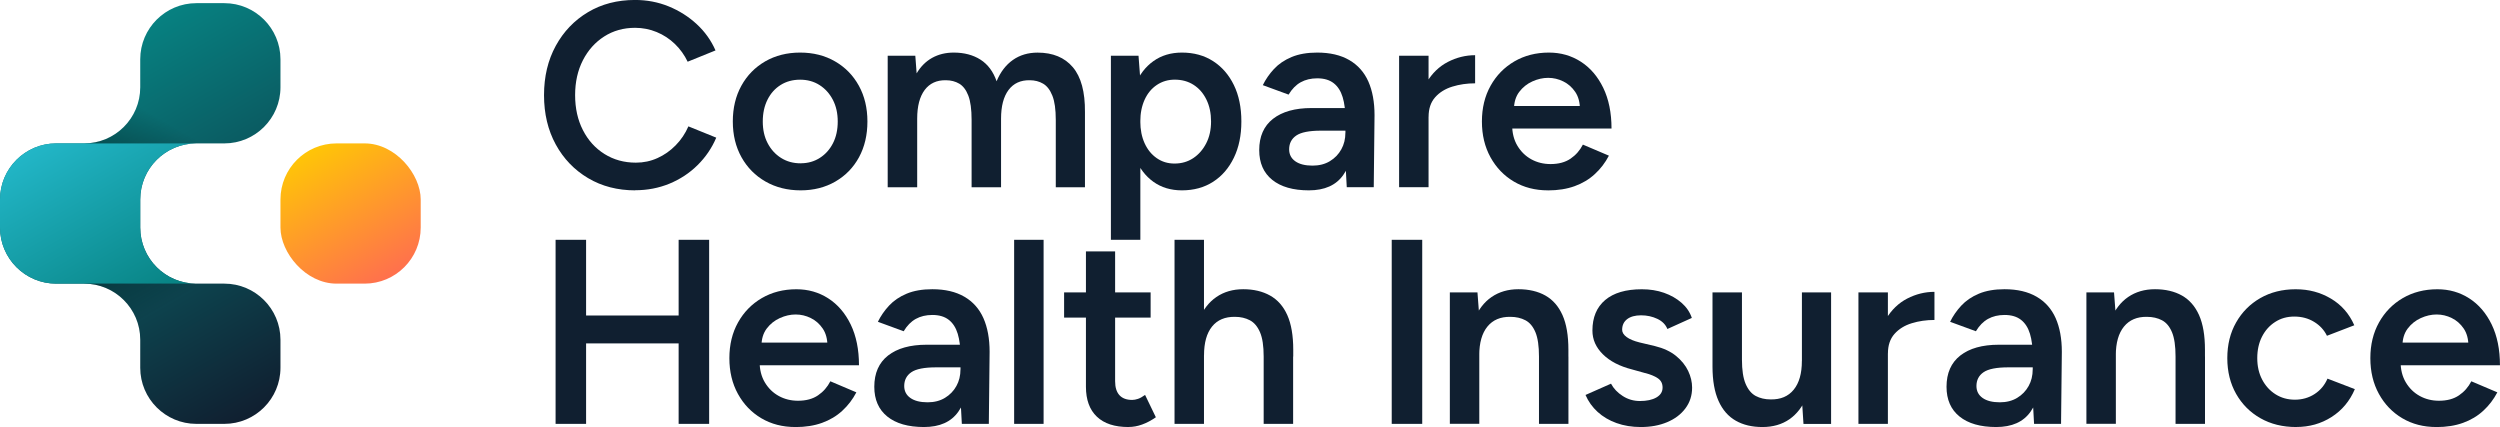 <?xml version="1.0" encoding="UTF-8"?>
<svg id="Layer_2" data-name="Layer 2" xmlns="http://www.w3.org/2000/svg" xmlns:xlink="http://www.w3.org/1999/xlink" viewBox="0 0 640 109.32">
  <defs>
    <style>
      .cls-1 {
        fill: url(#linear-gradient-3);
      }

      .cls-2 {
        fill: url(#linear-gradient-2);
      }

      .cls-3 {
        fill: url(#linear-gradient);
      }

      .cls-4 {
        fill: #101f30;
      }

      .cls-5 {
        fill: url(#linear-gradient-5);
      }

      .cls-5, .cls-6 {
        opacity: .3;
      }

      .cls-6 {
        fill: url(#linear-gradient-4);
      }
    </style>
    <linearGradient id="linear-gradient" x1="2945.62" y1="3553.97" x2="2964.88" y2="3587.34" gradientTransform="translate(3045 3625.32) rotate(-180)" gradientUnits="userSpaceOnUse">
      <stop offset="0" stop-color="#ff704d"/>
      <stop offset="1" stop-color="#ffc507"/>
    </linearGradient>
    <linearGradient id="linear-gradient-2" x1="2971.66" y1="3523.77" x2="3022.02" y2="3610.98" gradientTransform="translate(3045 3625.32) rotate(-180)" gradientUnits="userSpaceOnUse">
      <stop offset="0" stop-color="#101f30"/>
      <stop offset="1" stop-color="#078181"/>
    </linearGradient>
    <linearGradient id="linear-gradient-3" x1="3003.54" y1="3547.63" x2="3029.02" y2="3591.76" gradientTransform="translate(3045 3625.32) rotate(-180)" gradientUnits="userSpaceOnUse">
      <stop offset="0" stop-color="#078181"/>
      <stop offset="1" stop-color="#22b6c7"/>
    </linearGradient>
    <linearGradient id="linear-gradient-4" x1="3007" y1="3562.21" x2="2981.52" y2="3518.08" gradientTransform="translate(3045 3625.32) rotate(-180)" gradientUnits="userSpaceOnUse">
      <stop offset="0" stop-color="#000"/>
      <stop offset=".3" stop-color="#000" stop-opacity="0"/>
    </linearGradient>
    <linearGradient id="linear-gradient-5" x1="3007" y1="-1537.79" x2="2981.52" y2="-1581.92" gradientTransform="translate(3045 1584) rotate(-180) scale(1 -1)" xlink:href="#linear-gradient-4"/>
  </defs>
  <g id="Layer_1-2" data-name="Layer 1">
    <g>
      <g>
        <path class="cls-4" d="M162.63,48.73c-4.53,0-8.56-1.04-12.08-3.13-3.52-2.09-6.28-4.96-8.28-8.62-2-3.66-3-7.86-3-12.62s1-8.96,3-12.62c2-3.66,4.75-6.53,8.25-8.62,3.5-2.09,7.52-3.13,12.05-3.13,3.05,0,5.92.55,8.62,1.65,2.69,1.1,5.08,2.61,7.17,4.54,2.09,1.93,3.69,4.17,4.81,6.73l-7.13,2.89c-.81-1.7-1.9-3.22-3.26-4.54-1.37-1.32-2.93-2.34-4.68-3.06-1.75-.72-3.59-1.08-5.52-1.08-2.96,0-5.6.74-7.91,2.22s-4.13,3.51-5.45,6.09c-1.32,2.58-1.99,5.55-1.99,8.92s.66,6.35,1.99,8.95c1.32,2.6,3.16,4.64,5.52,6.12,2.36,1.48,5.04,2.22,8.04,2.22,1.97,0,3.82-.39,5.55-1.18,1.73-.78,3.28-1.87,4.64-3.26,1.37-1.39,2.46-3.01,3.26-4.85l7.13,2.89c-1.12,2.65-2.72,4.99-4.78,7.03-2.06,2.04-4.47,3.62-7.2,4.75-2.74,1.12-5.65,1.68-8.75,1.68Z"/>
        <path class="cls-4" d="M204.97,48.73c-3.37,0-6.36-.75-8.99-2.25-2.63-1.5-4.68-3.58-6.16-6.23-1.48-2.65-2.22-5.7-2.22-9.15s.73-6.51,2.19-9.15c1.46-2.65,3.49-4.72,6.09-6.23,2.6-1.5,5.59-2.26,8.95-2.26s6.35.75,8.95,2.26c2.6,1.5,4.63,3.58,6.09,6.23,1.46,2.65,2.19,5.7,2.19,9.15s-.72,6.51-2.15,9.15c-1.44,2.65-3.46,4.72-6.06,6.23-2.6,1.5-5.56,2.25-8.88,2.25ZM204.97,41.8c1.84,0,3.48-.46,4.91-1.38,1.44-.92,2.56-2.18,3.37-3.77.81-1.59,1.21-3.44,1.21-5.55s-.42-3.96-1.25-5.55c-.83-1.59-1.96-2.85-3.4-3.77-1.44-.92-3.1-1.38-4.98-1.38s-3.55.45-4.98,1.35c-1.44.9-2.56,2.15-3.37,3.77-.81,1.62-1.21,3.48-1.21,5.59s.41,3.96,1.25,5.55c.83,1.59,1.97,2.85,3.43,3.77,1.46.92,3.13,1.38,5.01,1.38Z"/>
        <path class="cls-4" d="M227.25,47.93V14.27h7.07l.34,4.51c1.03-1.75,2.36-3.07,3.97-3.97,1.62-.9,3.46-1.35,5.52-1.35,2.69,0,4.98.61,6.87,1.82,1.88,1.21,3.25,3.05,4.11,5.52.99-2.38,2.38-4.19,4.17-5.45,1.79-1.26,3.9-1.88,6.33-1.88,3.9,0,6.91,1.25,9.02,3.74s3.14,6.32,3.1,11.48v19.25h-7.47v-17.23c0-2.69-.29-4.77-.88-6.23-.58-1.46-1.37-2.48-2.36-3.06-.99-.58-2.13-.88-3.43-.88-2.33-.04-4.14.79-5.42,2.49-1.28,1.71-1.92,4.15-1.92,7.34v17.57h-7.54v-17.23c0-2.69-.28-4.77-.84-6.23-.56-1.46-1.34-2.48-2.32-3.06-.99-.58-2.13-.88-3.43-.88-2.33-.04-4.14.79-5.42,2.49-1.28,1.71-1.92,4.15-1.92,7.34v17.57h-7.54Z"/>
        <path class="cls-4" d="M284.39,61.39V14.27h7.07l.47,6.19v40.93h-7.54ZM302.57,48.73c-2.83,0-5.26-.73-7.3-2.19-2.04-1.46-3.6-3.51-4.68-6.16-1.08-2.65-1.62-5.74-1.62-9.29s.54-6.7,1.62-9.32c1.08-2.63,2.64-4.67,4.68-6.12,2.04-1.46,4.48-2.19,7.3-2.19,3.05,0,5.71.73,7.98,2.19,2.27,1.46,4.04,3.5,5.32,6.12,1.28,2.63,1.92,5.73,1.92,9.32s-.64,6.64-1.92,9.29c-1.28,2.65-3.05,4.7-5.32,6.16-2.27,1.46-4.93,2.19-7.98,2.19ZM300.68,41.87c1.79,0,3.39-.46,4.78-1.38,1.39-.92,2.5-2.19,3.33-3.8.83-1.62,1.24-3.48,1.24-5.59s-.39-3.97-1.18-5.59c-.79-1.62-1.87-2.87-3.26-3.77-1.39-.9-3.01-1.35-4.85-1.35-1.71,0-3.23.45-4.58,1.35-1.35.9-2.39,2.15-3.13,3.77-.74,1.62-1.11,3.48-1.11,5.59s.37,3.97,1.11,5.59c.74,1.62,1.77,2.88,3.1,3.8,1.32.92,2.84,1.38,4.54,1.38Z"/>
        <path class="cls-4" d="M335.08,48.73c-4.04,0-7.17-.9-9.39-2.69-2.22-1.79-3.33-4.33-3.33-7.61,0-3.5,1.18-6.17,3.53-8.01,2.36-1.84,5.64-2.76,9.86-2.76h9.02v5.79h-6.6c-3.01,0-5.12.42-6.33,1.25-1.21.83-1.82,2.01-1.82,3.53,0,1.3.53,2.32,1.58,3.06,1.05.74,2.52,1.11,4.41,1.11,1.7,0,3.19-.38,4.44-1.14,1.26-.76,2.23-1.77,2.93-3.03.7-1.26,1.04-2.67,1.04-4.24h2.22c0,4.58-.92,8.18-2.76,10.8-1.84,2.63-4.78,3.94-8.82,3.94ZM344.77,47.93l-.34-6.33v-10.97c0-2.29-.24-4.21-.71-5.76-.47-1.55-1.23-2.74-2.29-3.57-1.06-.83-2.46-1.25-4.21-1.25-1.62,0-3.03.34-4.24,1.01-1.21.67-2.24,1.73-3.1,3.16l-6.6-2.42c.72-1.48,1.67-2.86,2.86-4.14,1.19-1.28,2.69-2.3,4.51-3.06,1.82-.76,4-1.14,6.56-1.14,3.28,0,6.01.64,8.21,1.92,2.2,1.28,3.82,3.11,4.88,5.49,1.05,2.38,1.58,5.25,1.58,8.62l-.2,18.44h-6.93Z"/>
        <path class="cls-4" d="M358.17,47.93V14.27h7.54v33.66h-7.54ZM363.15,30.02c0-3.64.7-6.62,2.09-8.95,1.39-2.33,3.2-4.07,5.42-5.22,2.22-1.14,4.54-1.72,6.97-1.72v7.2c-2.06,0-4.01.28-5.82.84-1.82.56-3.29,1.47-4.41,2.73-1.12,1.26-1.68,2.92-1.68,4.98l-2.56.13Z"/>
        <path class="cls-4" d="M396.27,48.73c-3.28,0-6.18-.75-8.72-2.25-2.54-1.5-4.53-3.58-5.99-6.23-1.46-2.65-2.19-5.7-2.19-9.15s.74-6.51,2.22-9.15c1.48-2.65,3.51-4.72,6.09-6.23,2.58-1.5,5.53-2.26,8.85-2.26,3.01,0,5.72.77,8.14,2.32,2.42,1.55,4.34,3.78,5.76,6.7,1.41,2.92,2.12,6.4,2.12,10.43h-26.45l1.01-.94c0,2.06.45,3.85,1.35,5.35.9,1.5,2.09,2.66,3.57,3.47s3.12,1.21,4.91,1.21c2.06,0,3.77-.46,5.12-1.38,1.35-.92,2.4-2.12,3.16-3.6l6.66,2.83c-.94,1.8-2.14,3.37-3.6,4.71-1.46,1.35-3.19,2.38-5.18,3.1-2,.72-4.27,1.08-6.83,1.08ZM387.58,28.07l-1.08-.94h18.98l-1.01.94c0-1.84-.4-3.35-1.21-4.54-.81-1.19-1.83-2.09-3.06-2.69-1.23-.61-2.52-.91-3.87-.91s-2.69.3-4.04.91c-1.35.61-2.47,1.5-3.37,2.69-.9,1.19-1.35,2.7-1.35,4.54Z"/>
        <path class="cls-4" d="M142.23,108.51v-47.12h7.81v47.12h-7.81ZM148.36,87.91v-7.14h28.54v7.14h-28.54ZM173.73,108.51v-47.12h7.81v47.12h-7.81Z"/>
        <path class="cls-4" d="M203.62,109.32c-3.28,0-6.18-.75-8.72-2.25-2.54-1.5-4.53-3.58-5.99-6.23-1.46-2.65-2.19-5.7-2.19-9.15s.74-6.51,2.22-9.15c1.48-2.65,3.51-4.72,6.09-6.23,2.58-1.5,5.53-2.26,8.85-2.26,3.01,0,5.72.77,8.14,2.32,2.42,1.55,4.34,3.78,5.76,6.7,1.41,2.92,2.12,6.4,2.12,10.43h-26.45l1.01-.94c0,2.06.45,3.85,1.35,5.35.9,1.5,2.09,2.66,3.57,3.47s3.12,1.21,4.91,1.21c2.06,0,3.77-.46,5.12-1.38,1.35-.92,2.4-2.12,3.16-3.6l6.66,2.83c-.94,1.8-2.14,3.37-3.6,4.71-1.46,1.35-3.19,2.38-5.18,3.1-2,.72-4.27,1.08-6.83,1.08ZM194.94,88.65l-1.08-.94h18.98l-1.01.94c0-1.84-.4-3.35-1.21-4.54-.81-1.19-1.83-2.09-3.06-2.69-1.23-.61-2.52-.91-3.87-.91s-2.69.3-4.04.91c-1.35.61-2.47,1.5-3.37,2.69-.9,1.19-1.35,2.7-1.35,4.54Z"/>
        <path class="cls-4" d="M236.54,109.32c-4.04,0-7.17-.9-9.39-2.69-2.22-1.79-3.33-4.33-3.33-7.61,0-3.5,1.18-6.17,3.53-8.01,2.36-1.84,5.64-2.76,9.86-2.76h9.02v5.79h-6.6c-3.01,0-5.12.42-6.33,1.25-1.21.83-1.82,2.01-1.82,3.53,0,1.3.53,2.32,1.58,3.06,1.05.74,2.52,1.11,4.41,1.11,1.7,0,3.19-.38,4.44-1.14,1.26-.76,2.23-1.77,2.93-3.03.7-1.26,1.04-2.67,1.04-4.24h2.22c0,4.58-.92,8.18-2.76,10.8-1.84,2.63-4.78,3.94-8.82,3.94ZM246.23,108.51l-.34-6.33v-10.97c0-2.29-.24-4.21-.71-5.76-.47-1.55-1.23-2.74-2.29-3.57-1.06-.83-2.46-1.25-4.21-1.25-1.62,0-3.03.34-4.24,1.01-1.21.67-2.24,1.73-3.1,3.16l-6.6-2.42c.72-1.48,1.67-2.86,2.86-4.14,1.19-1.28,2.69-2.3,4.51-3.06,1.82-.76,4-1.14,6.56-1.14,3.28,0,6.01.64,8.21,1.92,2.2,1.28,3.82,3.11,4.88,5.49,1.05,2.38,1.58,5.25,1.58,8.62l-.2,18.44h-6.93Z"/>
        <path class="cls-4" d="M259.62,108.51v-47.12h7.54v47.12h-7.54Z"/>
        <path class="cls-4" d="M272.41,81.31v-6.46h22.15v6.46h-22.15ZM288.9,109.32c-3.55,0-6.25-.88-8.11-2.66-1.86-1.77-2.79-4.32-2.79-7.64v-34.67h7.47v33.25c0,1.57.37,2.76,1.11,3.57s1.83,1.21,3.26,1.21c.45,0,.94-.09,1.48-.27.54-.18,1.14-.52,1.82-1.01l2.76,5.72c-1.17.81-2.33,1.43-3.5,1.85-1.17.43-2.33.64-3.5.64Z"/>
        <path class="cls-4" d="M300.68,108.51v-47.12h7.54v47.12h-7.54ZM323.5,91.28c0-2.69-.31-4.77-.94-6.23-.63-1.46-1.49-2.48-2.59-3.06-1.1-.58-2.37-.88-3.8-.88-2.56-.04-4.52.79-5.89,2.49-1.37,1.71-2.05,4.15-2.05,7.34h-2.89c0-3.54.53-6.58,1.58-9.12,1.05-2.53,2.55-4.47,4.48-5.79,1.93-1.32,4.22-1.99,6.87-1.99s4.94.54,6.87,1.62c1.93,1.08,3.4,2.75,4.41,5.01,1.01,2.27,1.52,5.22,1.52,8.85v1.75h-7.54ZM323.5,108.51v-17.23h7.54v17.23h-7.54Z"/>
        <path class="cls-4" d="M356.28,108.51v-47.12h7.81v47.12h-7.81Z"/>
        <path class="cls-4" d="M371.16,108.51v-33.66h7.07l.47,6.19v27.46h-7.54ZM393.98,91.28c0-2.69-.3-4.77-.91-6.23-.61-1.46-1.46-2.48-2.56-3.06-1.1-.58-2.39-.88-3.87-.88-2.51-.04-4.47.79-5.86,2.49-1.39,1.71-2.09,4.15-2.09,7.34h-2.83c0-3.54.52-6.58,1.55-9.12,1.03-2.53,2.51-4.47,4.44-5.79,1.93-1.32,4.22-1.99,6.87-1.99s4.99.54,6.9,1.62c1.91,1.08,3.37,2.75,4.38,5.01,1.01,2.27,1.51,5.22,1.51,8.85v1.75h-7.54ZM393.98,108.51v-17.23h7.54v17.23h-7.54Z"/>
        <path class="cls-4" d="M420.03,109.32c-2.24,0-4.31-.34-6.19-1.01-1.88-.67-3.5-1.63-4.85-2.86-1.35-1.23-2.38-2.68-3.1-4.34l6.53-2.89c.67,1.26,1.67,2.31,3,3.16,1.32.85,2.79,1.28,4.41,1.28,1.75,0,3.15-.3,4.21-.91,1.05-.61,1.58-1.45,1.58-2.52s-.4-1.83-1.21-2.39c-.81-.56-1.95-1.02-3.43-1.38l-3.16-.88c-3.19-.81-5.68-2.1-7.47-3.87-1.8-1.77-2.69-3.8-2.69-6.09,0-3.37,1.09-5.97,3.26-7.81,2.18-1.84,5.31-2.76,9.39-2.76,2.06,0,3.96.3,5.69.91,1.73.61,3.22,1.46,4.48,2.56,1.26,1.1,2.13,2.39,2.63,3.87l-6.26,2.83c-.45-1.12-1.3-1.99-2.56-2.59s-2.65-.91-4.17-.91-2.72.33-3.57.98c-.85.65-1.28,1.56-1.28,2.73,0,.67.38,1.29,1.14,1.85.76.56,1.86,1.02,3.3,1.38l3.97.94c2.2.54,3.99,1.38,5.39,2.52,1.39,1.14,2.42,2.42,3.1,3.84.67,1.41,1.01,2.84,1.01,4.27,0,2.02-.57,3.79-1.72,5.32-1.14,1.53-2.7,2.7-4.68,3.53-1.98.83-4.22,1.24-6.73,1.24Z"/>
        <path class="cls-4" d="M438.4,92.08v-17.23h7.54v17.23h-7.54ZM445.94,92.08c0,2.65.31,4.71.94,6.19.63,1.48,1.49,2.51,2.59,3.1,1.1.58,2.37.88,3.8.88,2.56.05,4.53-.78,5.92-2.49,1.39-1.7,2.09-4.15,2.09-7.34h2.83c0,3.55-.53,6.59-1.58,9.12-1.05,2.54-2.54,4.47-4.44,5.79-1.91,1.32-4.21,1.99-6.9,1.99s-4.93-.54-6.83-1.62c-1.91-1.08-3.38-2.76-4.41-5.05-1.03-2.29-1.55-5.23-1.55-8.82v-1.75h7.54ZM461.69,108.51l-.4-6.19v-27.46h7.47v33.66h-7.07Z"/>
        <path class="cls-4" d="M475.76,108.51v-33.66h7.54v33.66h-7.54ZM480.74,90.6c0-3.64.7-6.62,2.09-8.95,1.39-2.33,3.2-4.07,5.42-5.22,2.22-1.14,4.54-1.72,6.97-1.72v7.2c-2.06,0-4.01.28-5.82.84-1.82.56-3.29,1.47-4.41,2.73-1.12,1.26-1.68,2.92-1.68,4.98l-2.56.13Z"/>
        <path class="cls-4" d="M511.03,109.32c-4.04,0-7.17-.9-9.39-2.69-2.22-1.79-3.33-4.33-3.33-7.61,0-3.5,1.18-6.17,3.53-8.01,2.36-1.84,5.64-2.76,9.86-2.76h9.02v5.79h-6.6c-3.01,0-5.12.42-6.33,1.25-1.21.83-1.82,2.01-1.82,3.53,0,1.3.53,2.32,1.58,3.06,1.05.74,2.52,1.11,4.41,1.11,1.7,0,3.19-.38,4.44-1.14,1.26-.76,2.23-1.77,2.93-3.03.7-1.26,1.04-2.67,1.04-4.24h2.22c0,4.58-.92,8.18-2.76,10.8-1.84,2.63-4.78,3.94-8.82,3.94ZM520.72,108.51l-.34-6.33v-10.97c0-2.29-.24-4.21-.71-5.76-.47-1.55-1.23-2.74-2.29-3.57-1.06-.83-2.46-1.25-4.21-1.25-1.62,0-3.03.34-4.24,1.01-1.21.67-2.24,1.73-3.1,3.16l-6.6-2.42c.72-1.48,1.67-2.86,2.86-4.14,1.19-1.28,2.69-2.3,4.51-3.06,1.82-.76,4-1.14,6.56-1.14,3.28,0,6.01.64,8.21,1.92,2.2,1.28,3.82,3.11,4.88,5.49,1.05,2.38,1.58,5.25,1.58,8.62l-.2,18.44h-6.93Z"/>
        <path class="cls-4" d="M534.12,108.51v-33.66h7.07l.47,6.19v27.46h-7.54ZM556.94,91.28c0-2.69-.3-4.77-.91-6.23-.61-1.46-1.46-2.48-2.56-3.06-1.1-.58-2.39-.88-3.87-.88-2.51-.04-4.47.79-5.86,2.49-1.39,1.71-2.09,4.15-2.09,7.34h-2.83c0-3.54.52-6.58,1.55-9.12,1.03-2.53,2.51-4.47,4.44-5.79,1.93-1.32,4.22-1.99,6.87-1.99s4.99.54,6.9,1.62c1.91,1.08,3.37,2.75,4.38,5.01,1.01,2.27,1.51,5.22,1.51,8.85v1.75h-7.54ZM556.94,108.51v-17.23h7.54v17.23h-7.54Z"/>
        <path class="cls-4" d="M587.83,109.32c-3.46,0-6.51-.75-9.15-2.25-2.65-1.5-4.72-3.58-6.23-6.23-1.5-2.65-2.26-5.7-2.26-9.15s.75-6.51,2.26-9.15c1.5-2.65,3.57-4.72,6.19-6.23,2.63-1.5,5.64-2.26,9.05-2.26s6.33.8,9.02,2.39c2.69,1.59,4.69,3.87,5.99,6.83l-7,2.69c-.72-1.48-1.82-2.67-3.3-3.57-1.48-.9-3.16-1.35-5.05-1.35s-3.48.46-4.91,1.38c-1.44.92-2.56,2.18-3.37,3.77-.81,1.59-1.21,3.42-1.21,5.49s.41,3.89,1.25,5.49c.83,1.59,1.97,2.85,3.43,3.77,1.46.92,3.11,1.38,4.95,1.38s3.57-.48,5.05-1.45c1.48-.96,2.58-2.28,3.3-3.94l7,2.69c-1.3,3.05-3.29,5.43-5.96,7.13-2.67,1.71-5.69,2.56-9.05,2.56Z"/>
        <path class="cls-4" d="M623.71,109.32c-3.28,0-6.18-.75-8.72-2.25-2.54-1.5-4.53-3.58-5.99-6.23-1.46-2.65-2.19-5.7-2.19-9.15s.74-6.51,2.22-9.15c1.48-2.65,3.51-4.72,6.09-6.23,2.58-1.5,5.53-2.26,8.85-2.26,3.01,0,5.72.77,8.14,2.32,2.42,1.55,4.34,3.78,5.76,6.7,1.41,2.92,2.12,6.4,2.12,10.43h-26.45l1.01-.94c0,2.06.45,3.85,1.35,5.35.9,1.5,2.09,2.66,3.57,3.47s3.12,1.21,4.91,1.21c2.06,0,3.77-.46,5.12-1.38,1.35-.92,2.4-2.12,3.16-3.6l6.66,2.83c-.94,1.8-2.14,3.37-3.6,4.71-1.46,1.35-3.19,2.38-5.18,3.1-2,.72-4.27,1.08-6.83,1.08ZM615.03,88.65l-1.08-.94h18.98l-1.01.94c0-1.84-.4-3.35-1.21-4.54-.81-1.19-1.83-2.09-3.06-2.69-1.23-.61-2.52-.91-3.87-.91s-2.69.3-4.04.91c-1.35.61-2.47,1.5-3.37,2.69-.9,1.19-1.35,2.7-1.35,4.54Z"/>
      </g>
      <g>
        <rect class="cls-3" x="71.8" y="36.71" width="35.9" height="35.9" rx="14.36" ry="14.36"/>
        <path class="cls-2" d="M14.36,72.61h7.18c7.93,0,14.36,6.43,14.36,14.36v7.18c0,7.92,6.45,14.36,14.36,14.36h7.18c7.91,0,14.36-6.44,14.36-14.36v-7.18c0-7.92-6.45-14.36-14.36-14.36h-7.18c-7.93,0-14.36-6.43-14.36-14.36v-7.18c0-7.93,6.43-14.36,14.36-14.36h7.18c7.91,0,14.36-6.44,14.36-14.36v-7.18c0-7.92-6.45-14.36-14.36-14.36h-7.18c-7.91,0-14.36,6.44-14.36,14.36v7.18c0,7.93-6.43,14.36-14.36,14.36h-7.18c-7.91,0-14.36,6.44-14.36,14.36v7.18c0,7.92,6.45,14.36,14.36,14.36Z"/>
        <path class="cls-1" d="M0,58.25v-7.18c0-7.92,6.45-14.36,14.36-14.36h35.9c-7.93,0-14.36,6.43-14.36,14.36v7.18c0,7.93,6.43,14.36,14.36,14.36H14.36c-7.91,0-14.36-6.44-14.36-14.36Z"/>
        <path class="cls-6" d="M21.54,72.61h35.9c7.91,0,14.36,6.44,14.36,14.36v7.18c0,7.92-6.45,14.36-14.36,14.36h-7.18c-7.91,0-14.36-6.44-14.36-14.36v-7.18c0-7.93-6.43-14.36-14.36-14.36Z"/>
        <path class="cls-5" d="M21.54,36.71h35.9c7.91,0,14.36-6.44,14.36-14.36v-7.18c0-7.92-6.45-14.36-14.36-14.36h-7.18c-7.91,0-14.36,6.44-14.36,14.36v7.18c0,7.93-6.43,14.36-14.36,14.36Z"/>
      </g>
    </g>
  </g>
</svg>